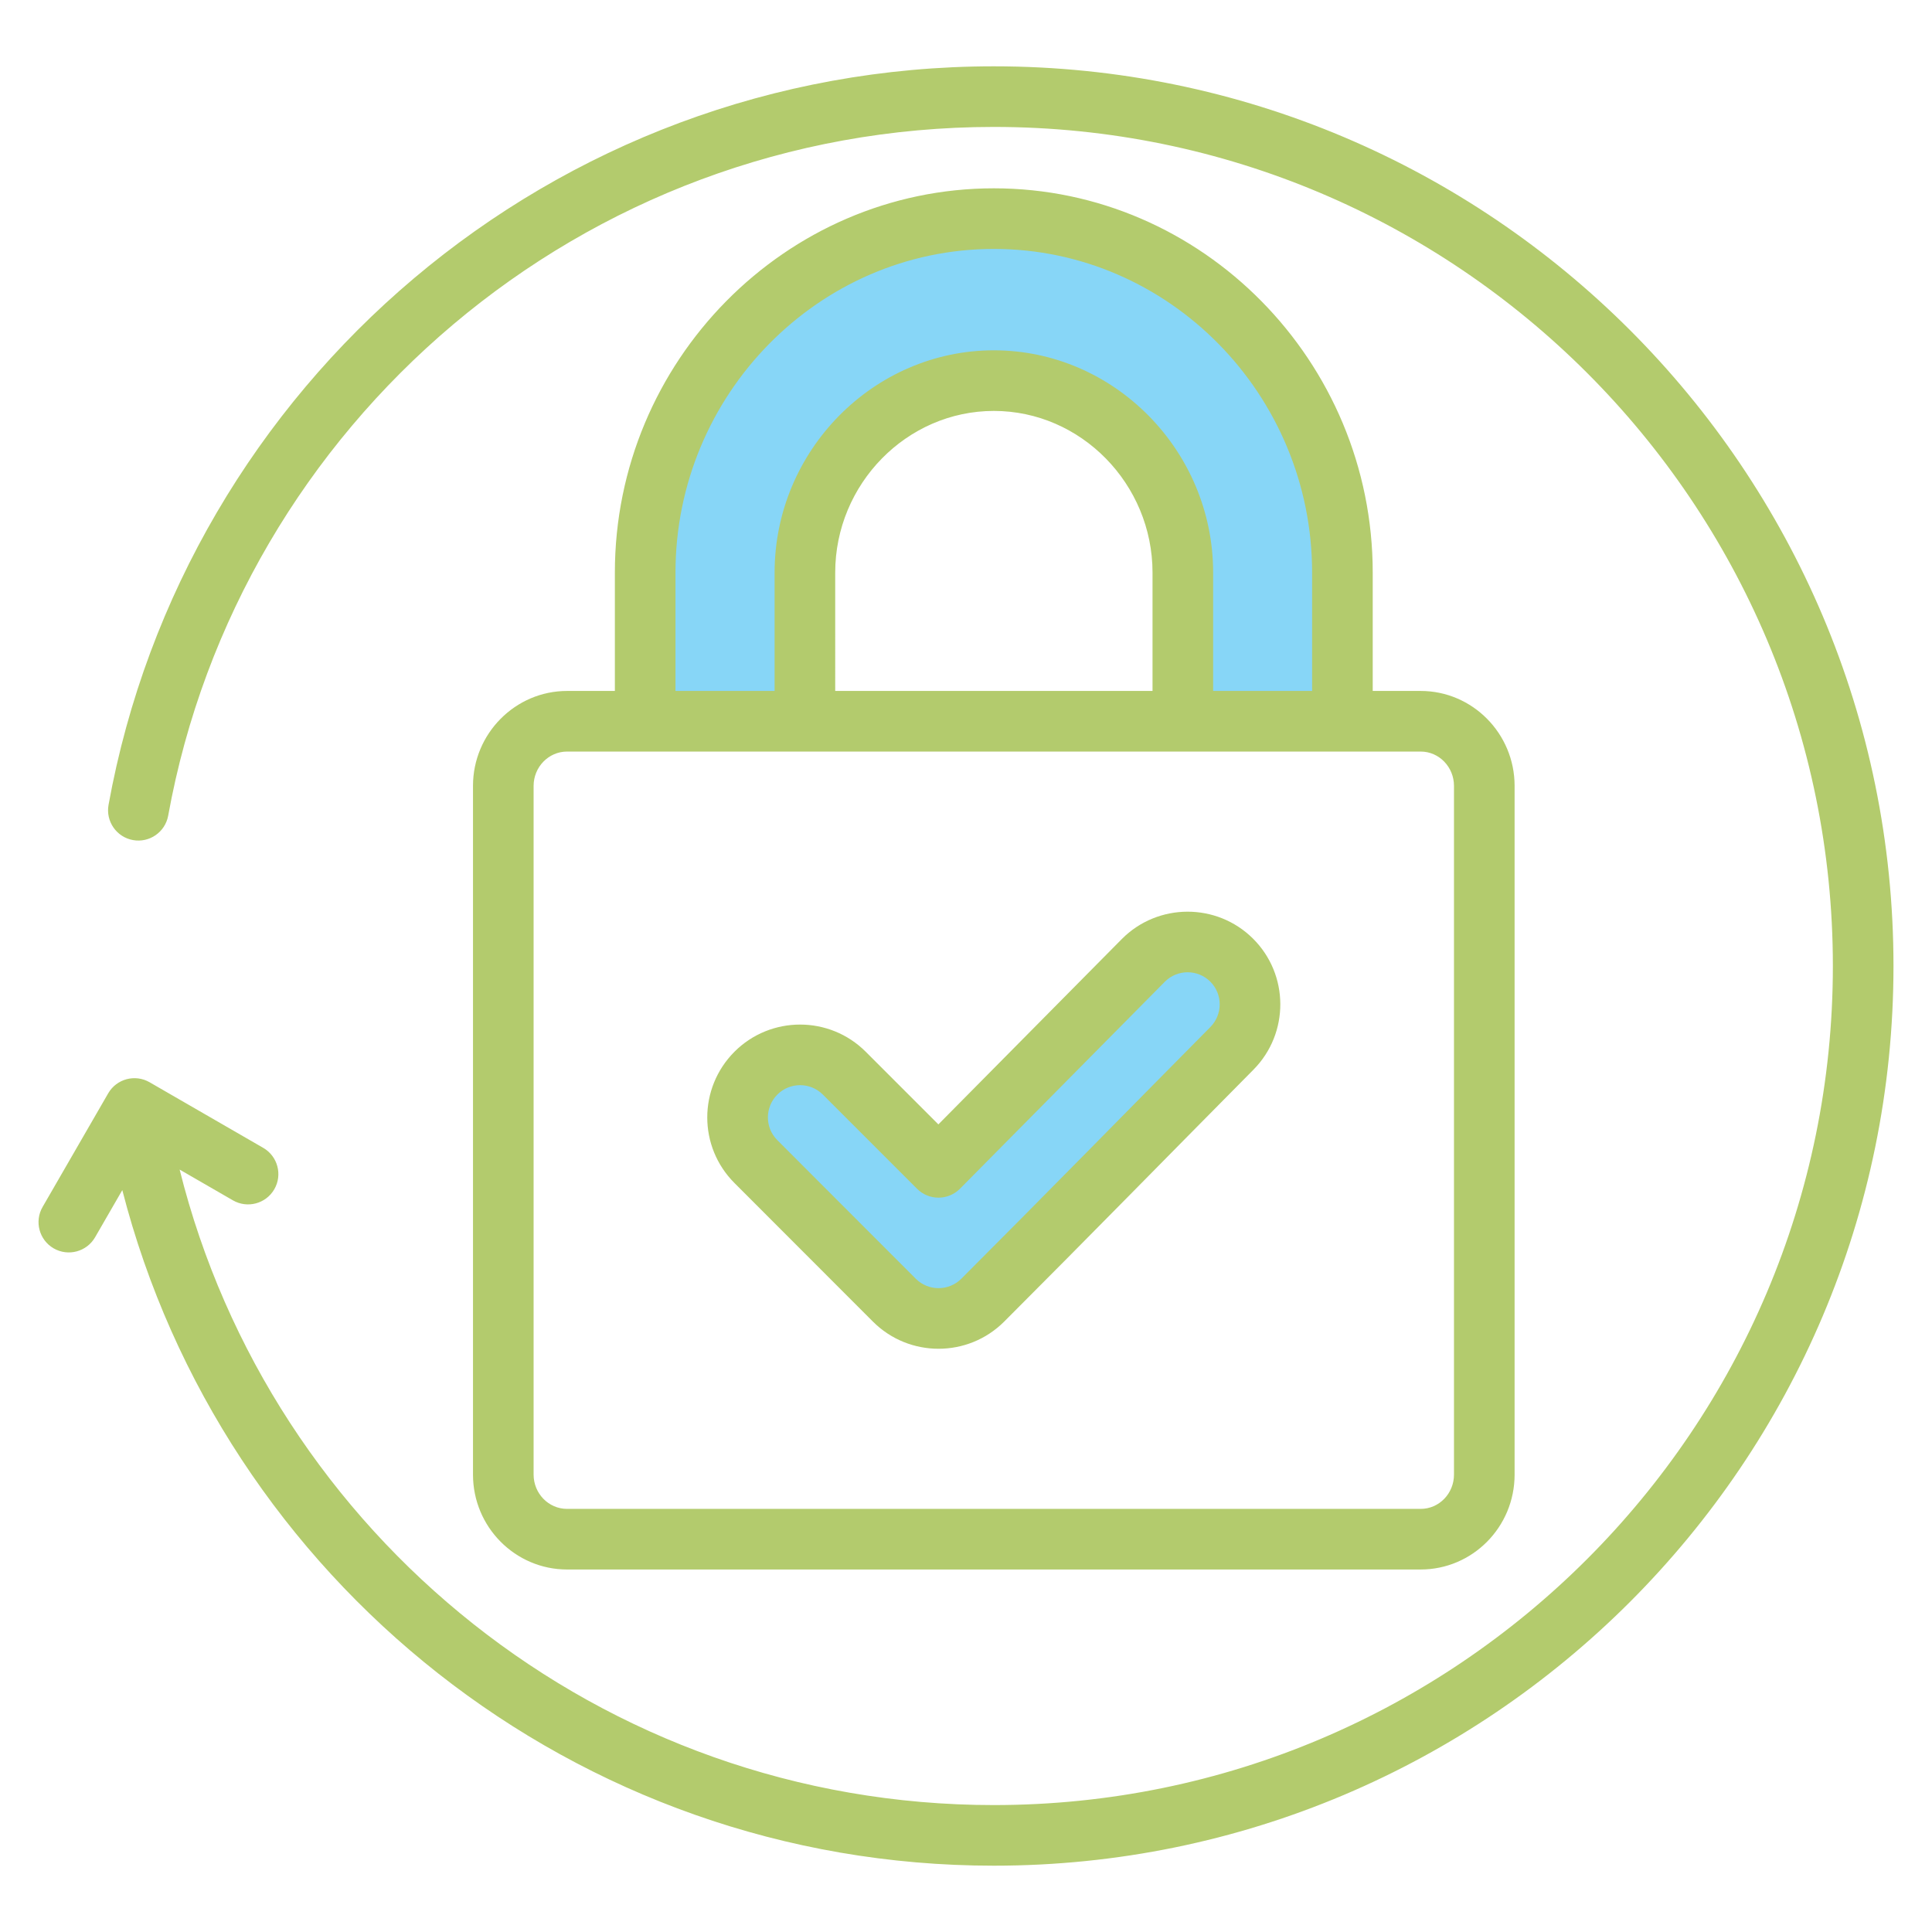 <svg xmlns="http://www.w3.org/2000/svg" xmlns:xlink="http://www.w3.org/1999/xlink" xmlns:svgjs="http://svgjs.dev/svgjs" clip-rule="evenodd" fill-rule="evenodd" stroke-linejoin="round" stroke-miterlimit="2" viewBox="0 0 510 510" width="300" height="300"><g width="100%" height="100%" transform="matrix(1,0,0,1,0,0)"><path d="m168.096 188.494v-36.071c0-51.832 42.383-94.235 94.235-94.235 51.833 0 94.235 42.403 94.235 94.235v36.071h-43.14v-36.071c0-28.029-23.065-51.094-51.095-51.094-28.029 0-51.094 23.065-51.094 51.094v36.071zm79.635 119.661 54.078-54.643c6.407-6.44 16.865-6.474 23.305-.067 6.44 6.408 6.473 16.832.066 23.305-21.943 22.143-43.721 44.418-65.764 66.461-6.44 6.441-16.897 6.441-23.338 0l-36.55-36.583c-6.44-6.441-6.44-16.865 0-23.338 6.44-6.44 16.897-6.44 23.338 0z" fill="#87d6f7" fill-opacity="1" data-original-color="#9bc9ffff" stroke="none" stroke-opacity="1"></path><path d="m32.285 314.16-7.187 12.45c-2.208 3.823-7.105 5.136-10.929 2.928-3.823-2.208-5.135-7.105-2.928-10.928l17.318-29.996c2.209-3.826 7.102-5.137 10.928-2.928l29.995 17.318c3.824 2.208 5.136 7.104 2.929 10.928-2.208 3.824-7.105 5.136-10.929 2.928l-14.065-8.12c24.039 96.315 111.204 167.754 214.92 167.754 122.246 0 221.494-99.248 221.494-221.494s-99.248-221.494-221.494-221.494c-108.701 0-199.221 78.47-217.943 181.807-.787 4.345-4.953 7.233-9.298 6.446-4.344-.787-7.233-4.953-6.445-9.298 20.075-110.805 117.13-194.955 233.686-194.955 131.076 0 237.494 106.418 237.494 237.494s-106.418 237.494-237.494 237.494c-110.654 0-203.731-75.842-230.052-178.334zm330.08-131.767h12.654c13.66 0 24.797 11.243 24.797 25.051v181.815c0 13.866-11.137 25.05-24.797 25.05h-225.326c-13.654 0-24.835-11.189-24.835-25.05v-181.815c0-13.803 11.181-25.051 24.835-25.051h12.616v-31.243c0-55.82 45.059-101.439 100.047-101.439 54.99 0 100.009 45.618 100.009 101.439zm-184.056 0h26.166v-31.243c0-32.235 26.172-58.675 57.881-58.675 31.71 0 57.882 26.44 57.882 58.675v31.243h26.127v-31.243c0-46.954-37.753-85.439-84.009-85.439-46.255 0-84.047 38.484-84.047 85.439zm42.166 0h83.763v-31.243c0-23.385-18.877-42.675-41.882-42.675-23.004 0-41.881 19.29-41.881 42.675zm-70.782 16c-4.895 0-8.835 4.102-8.835 9.051v181.815c0 4.97 3.94 9.05 8.835 9.05h225.326c4.891 0 8.797-4.085 8.797-9.05v-181.815c0-4.944-3.906-9.051-8.797-9.051zm98.014 98.419 48.422-48.928.014-.014c9.518-9.567 25.052-9.614 34.619-.096 9.563 9.514 9.623 24.992.11 34.604l-.004.003c-21.952 22.152-43.738 44.436-65.789 66.487-9.563 9.563-25.089 9.563-34.652 0l-36.55-36.583c-9.559-9.559-9.573-25.03-.015-34.637l.015-.015c9.562-9.562 25.089-9.562 34.651 0zm-5.628 17-24.864-24.865c-3.316-3.316-8.699-3.318-12.017-.007-3.315 3.339-3.327 8.711-.008 12.031l36.551 36.584c3.318 3.318 8.706 3.318 12.024-.001 22.033-22.033 43.801-44.299 65.735-66.432 3.301-3.335 3.295-8.704-.023-12.005-3.312-3.296-8.69-3.277-11.987.034l-54.068 54.631c-1.497 1.513-3.536 2.367-5.665 2.373-2.129.005-4.172-.838-5.678-2.343z" fill="#b3cb6d" fill-opacity="1" data-original-color="#6699ffff" stroke="none" stroke-opacity="1"></path></g></svg>